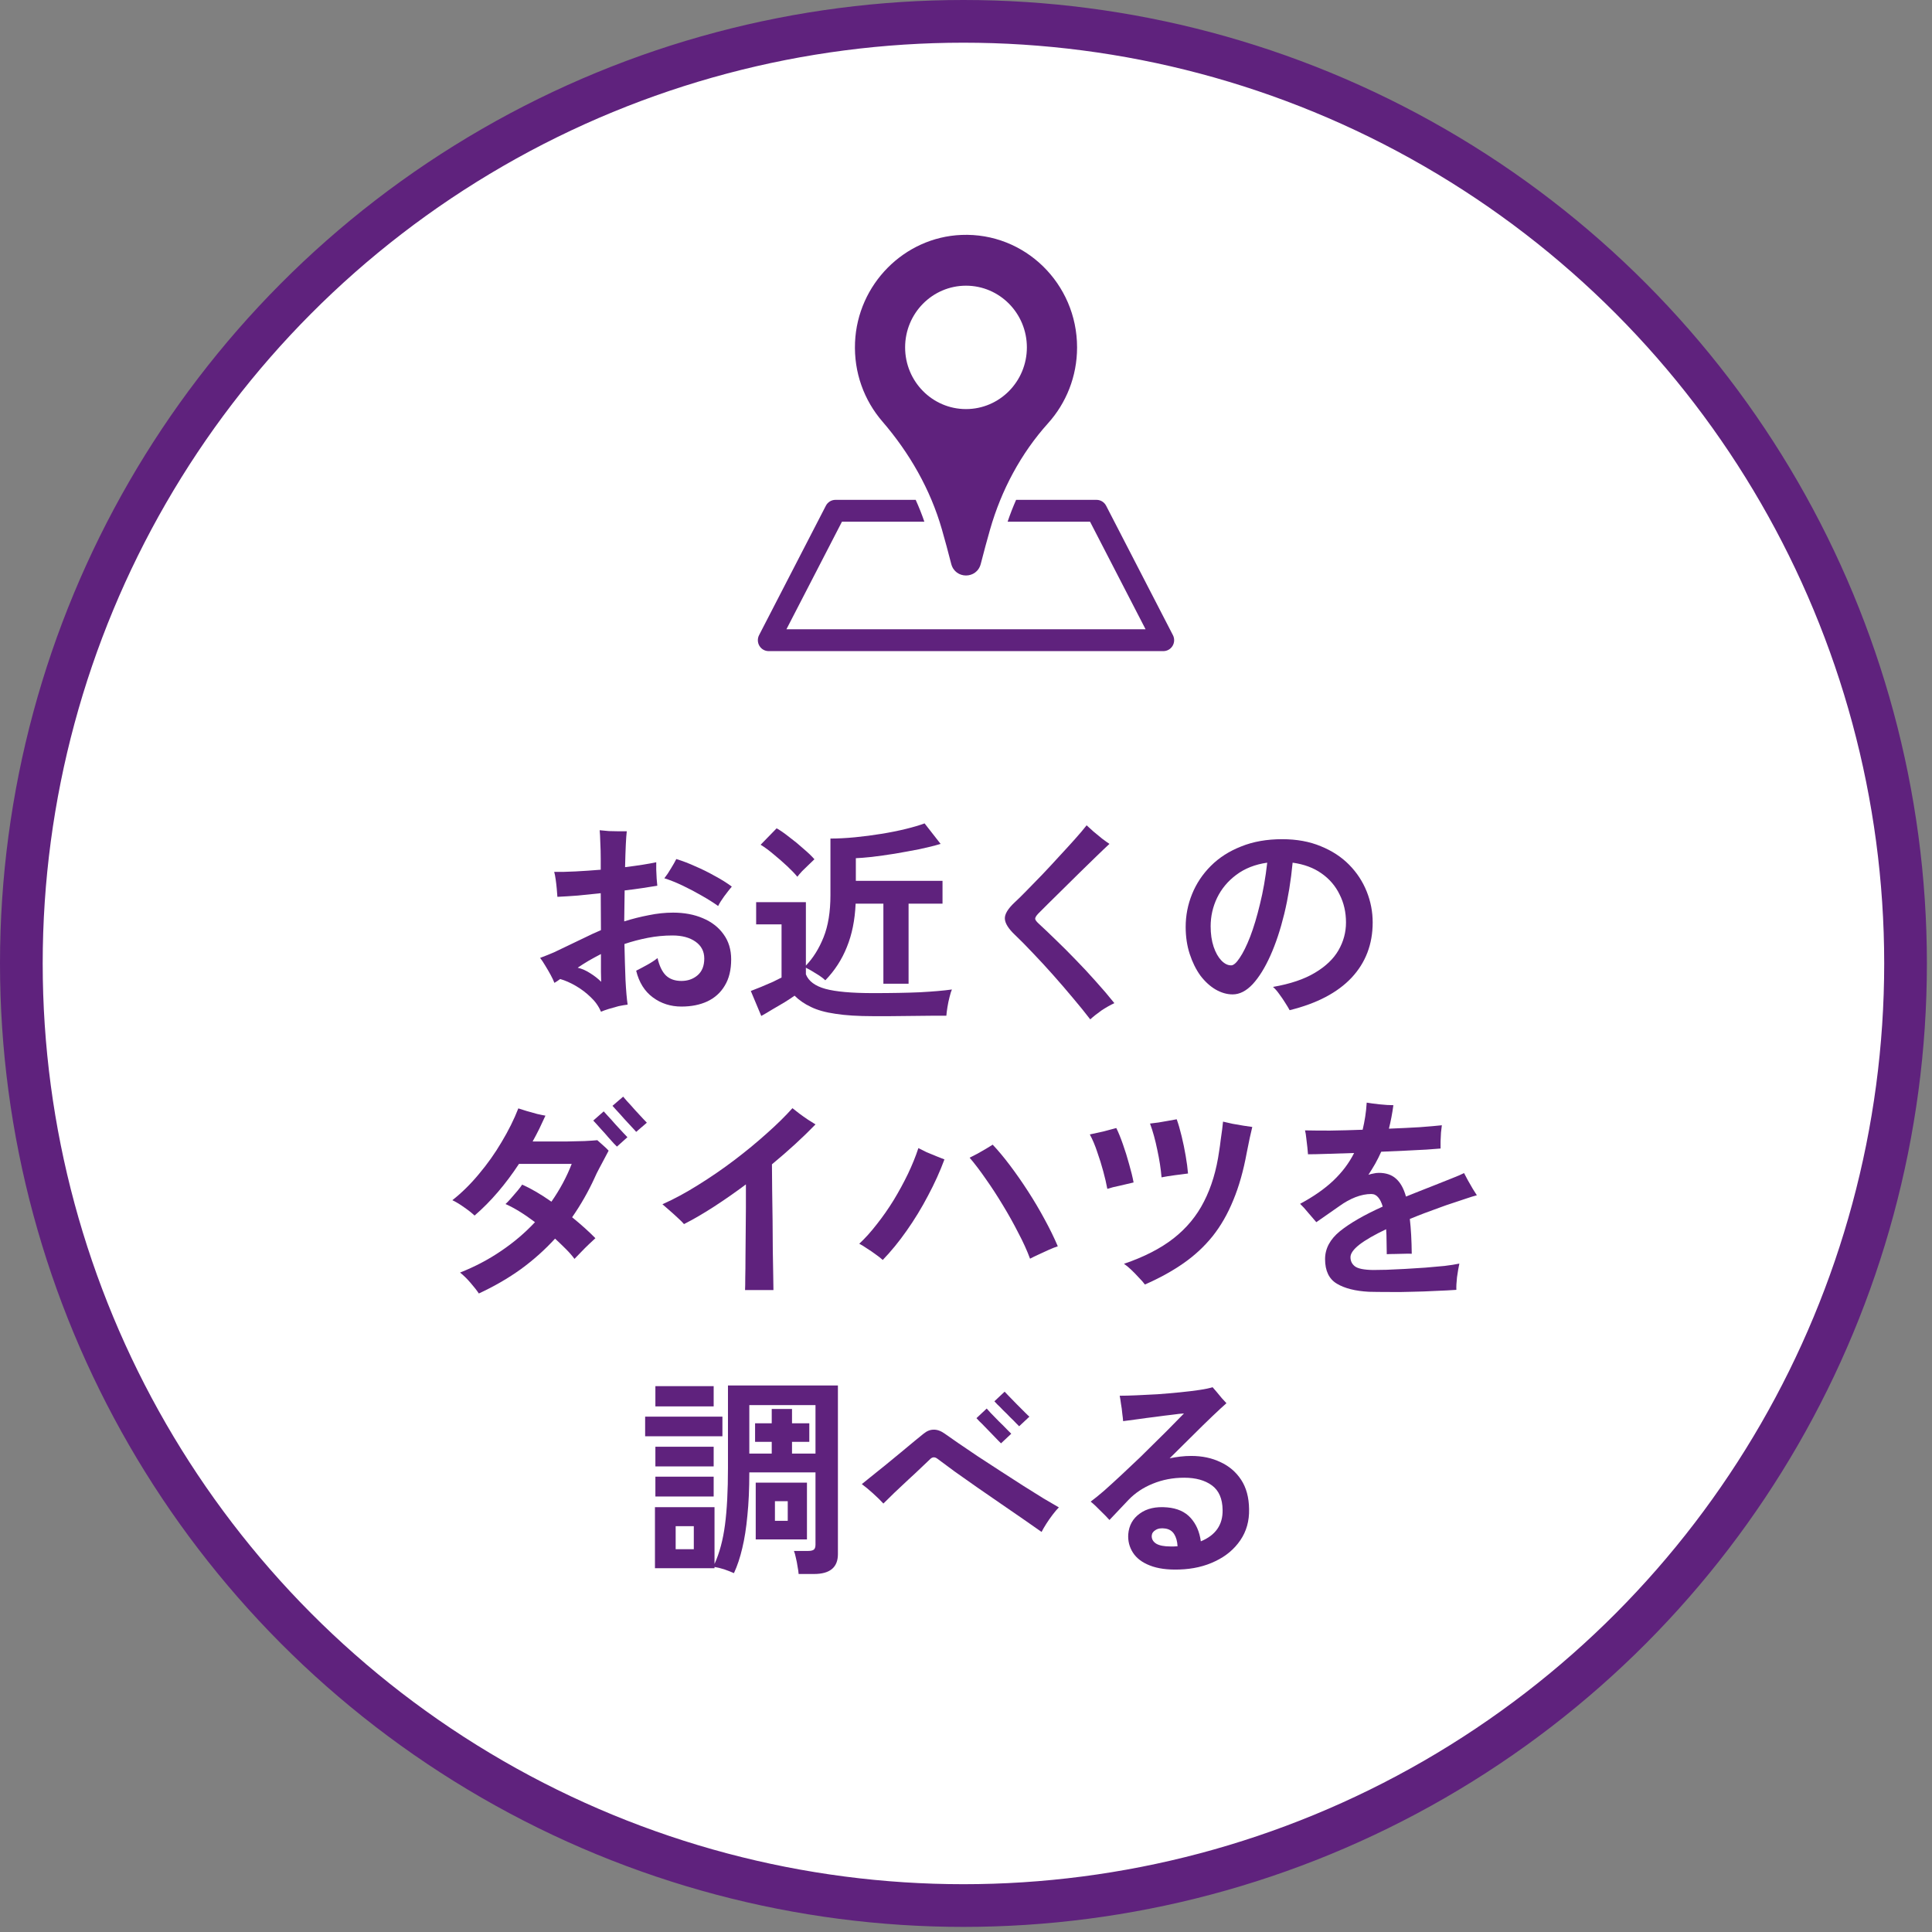 <svg width="181" height="181" viewBox="0 0 181 181" fill="none" xmlns="http://www.w3.org/2000/svg">
<rect x="0" y="0" width="181" height="181" fill="#808080" stroke="none"/>
<circle cx="90.261" cy="90.261" r="88.261" fill="white" stroke="#5F227D" stroke-width="4"/>
<path d="M110.5 147.04C109.38 147.08 108.454 146.953 107.72 146.66C107 146.38 106.474 145.98 106.14 145.46C105.807 144.94 105.66 144.367 105.7 143.74C105.767 142.913 106.127 142.267 106.78 141.8C107.434 141.32 108.287 141.127 109.34 141.22C110.287 141.3 111.02 141.627 111.54 142.2C112.06 142.773 112.38 143.507 112.5 144.4C113.887 143.827 114.567 142.847 114.54 141.46C114.527 140.407 114.194 139.64 113.54 139.16C112.887 138.68 112.02 138.44 110.94 138.44C109.887 138.44 108.907 138.627 108 139C107.107 139.36 106.347 139.867 105.72 140.52C105.334 140.92 104.98 141.293 104.66 141.64C104.34 141.973 104.1 142.227 103.94 142.4C103.714 142.147 103.427 141.853 103.08 141.52C102.747 141.173 102.447 140.893 102.18 140.68C102.54 140.413 102.967 140.067 103.46 139.64C103.954 139.2 104.487 138.713 105.06 138.18C105.647 137.633 106.234 137.08 106.82 136.52C107.407 135.947 107.967 135.393 108.5 134.86C109.047 134.327 109.527 133.847 109.94 133.42C110.367 132.993 110.694 132.66 110.92 132.42C110.667 132.433 110.3 132.473 109.82 132.54C109.34 132.593 108.814 132.66 108.24 132.74C107.68 132.807 107.127 132.88 106.58 132.96C106.047 133.027 105.594 133.087 105.22 133.14C105.207 132.953 105.18 132.713 105.14 132.42C105.114 132.113 105.074 131.813 105.02 131.52C104.98 131.213 104.94 130.96 104.9 130.76C105.314 130.76 105.834 130.747 106.46 130.72C107.087 130.693 107.754 130.66 108.46 130.62C109.167 130.567 109.86 130.507 110.54 130.44C111.22 130.373 111.827 130.3 112.36 130.22C112.907 130.14 113.32 130.053 113.6 129.96C113.694 130.067 113.82 130.213 113.98 130.4C114.14 130.587 114.3 130.78 114.46 130.98C114.634 131.167 114.78 131.327 114.9 131.46C114.594 131.727 114.154 132.133 113.58 132.68C113.02 133.213 112.394 133.827 111.7 134.52C111.007 135.2 110.3 135.9 109.58 136.62C109.914 136.553 110.247 136.5 110.58 136.46C110.914 136.42 111.254 136.4 111.6 136.4C112.627 136.4 113.54 136.593 114.34 136.98C115.154 137.353 115.8 137.907 116.28 138.64C116.76 139.373 117.007 140.287 117.02 141.38C117.047 142.487 116.774 143.46 116.2 144.3C115.627 145.14 114.847 145.793 113.86 146.26C112.874 146.74 111.754 147 110.5 147.04ZM109.64 144.88C109.747 144.88 109.86 144.88 109.98 144.88C110.1 144.88 110.214 144.873 110.32 144.86C110.294 144.393 110.187 144.013 110 143.72C109.814 143.427 109.534 143.253 109.16 143.2C108.787 143.147 108.487 143.193 108.26 143.34C108.034 143.473 107.914 143.653 107.9 143.88C107.887 144.187 108.027 144.433 108.32 144.62C108.614 144.793 109.054 144.88 109.64 144.88Z" fill="#5F227D"/>
<path d="M97.58 143.52C97.127 143.2 96.573 142.813 95.92 142.36C95.267 141.907 94.56 141.42 93.8 140.9C93.053 140.38 92.3 139.86 91.54 139.34C90.793 138.807 90.093 138.313 89.44 137.86C88.8 137.393 88.26 136.993 87.82 136.66C87.593 136.487 87.38 136.487 87.18 136.66C86.993 136.847 86.713 137.113 86.34 137.46C85.98 137.807 85.573 138.187 85.12 138.6C84.68 139.013 84.247 139.42 83.82 139.82C83.407 140.22 83.053 140.567 82.76 140.86C82.507 140.58 82.18 140.26 81.78 139.9C81.38 139.54 81.033 139.253 80.74 139.04C80.913 138.893 81.193 138.667 81.58 138.36C81.98 138.04 82.42 137.687 82.9 137.3C83.393 136.9 83.88 136.5 84.36 136.1C84.84 135.7 85.273 135.34 85.66 135.02C86.06 134.7 86.347 134.467 86.52 134.32C86.827 134.067 87.14 133.94 87.46 133.94C87.793 133.927 88.147 134.053 88.52 134.32C88.827 134.533 89.247 134.827 89.78 135.2C90.313 135.56 90.913 135.967 91.58 136.42C92.26 136.86 92.967 137.32 93.7 137.8C94.433 138.28 95.147 138.74 95.84 139.18C96.533 139.62 97.173 140.02 97.76 140.38C98.347 140.727 98.827 141.007 99.2 141.22C99.027 141.393 98.833 141.62 98.62 141.9C98.407 142.18 98.207 142.467 98.02 142.76C97.833 143.053 97.687 143.307 97.58 143.52ZM93.78 135.22C93.753 135.193 93.66 135.1 93.5 134.94C93.353 134.78 93.173 134.593 92.96 134.38C92.747 134.153 92.527 133.927 92.3 133.7C92.087 133.473 91.9 133.287 91.74 133.14C91.593 132.98 91.507 132.887 91.48 132.86L92.44 131.96C92.48 132 92.607 132.14 92.82 132.38C93.047 132.607 93.3 132.867 93.58 133.16C93.873 133.44 94.127 133.693 94.34 133.92C94.567 134.147 94.7 134.28 94.74 134.32L93.78 135.22ZM95.48 133.62C95.453 133.593 95.36 133.5 95.2 133.34C95.053 133.18 94.867 132.993 94.64 132.78C94.427 132.553 94.207 132.333 93.98 132.12C93.767 131.893 93.58 131.707 93.42 131.56C93.273 131.4 93.187 131.307 93.16 131.28L94.12 130.38C94.16 130.42 94.287 130.553 94.5 130.78C94.727 131.007 94.98 131.267 95.26 131.56C95.553 131.853 95.813 132.113 96.04 132.34C96.267 132.567 96.4 132.693 96.44 132.72L95.48 133.62Z" fill="#5F227D"/>
<path d="M74.82 147.46C74.807 147.273 74.773 147.04 74.72 146.76C74.68 146.48 74.627 146.207 74.56 145.94C74.507 145.673 74.447 145.46 74.38 145.3L75.72 145.3C75.96 145.3 76.133 145.26 76.24 145.18C76.347 145.1 76.4 144.94 76.4 144.7L76.4 137.94L70.2 137.94C70.2 139.473 70.14 140.82 70.02 141.98C69.913 143.14 69.754 144.16 69.54 145.04C69.34 145.907 69.08 146.687 68.76 147.38C68.493 147.26 68.187 147.14 67.84 147.02C67.493 146.913 67.194 146.84 66.94 146.8L66.94 146.92L61.36 146.92L61.36 141.2L66.94 141.2L66.94 146.52C67.407 145.493 67.734 144.273 67.92 142.86C68.107 141.447 68.2 139.667 68.2 137.52L68.2 129.8L78.5 129.8L78.5 145.6C78.5 146.84 77.754 147.46 76.26 147.46L74.82 147.46ZM70.8 144.22L70.8 138.9L75.6 138.9L75.6 144.22L70.8 144.22ZM70.2 136.18L72.3 136.18L72.3 135.08L70.74 135.08L70.74 133.34L72.3 133.34L72.3 132L74.2 132L74.2 133.34L75.82 133.34L75.82 135.08L74.2 135.08L74.2 136.18L76.4 136.18L76.4 131.64L70.2 131.64L70.2 136.18ZM60.44 134.56L60.44 132.72L67.68 132.72L67.68 134.56L60.44 134.56ZM61.4 131.76L61.4 129.86L66.86 129.86L66.86 131.76L61.4 131.76ZM61.4 140.2L61.4 138.34L66.86 138.34L66.86 140.2L61.4 140.2ZM61.4 137.38L61.4 135.54L66.86 135.54L66.86 137.38L61.4 137.38ZM63.3 145.14L65 145.14L65 142.98L63.3 142.98L63.3 145.14ZM72.6 142.48L73.8 142.48L73.8 140.64L72.6 140.64L72.6 142.48Z" fill="#5F227D"/>
<path d="M128.24 121.02C126.973 120.953 125.973 120.7 125.24 120.26C124.507 119.82 124.14 119.053 124.14 117.96C124.14 116.973 124.607 116.1 125.54 115.34C126.487 114.58 127.82 113.813 129.54 113.04C129.433 112.667 129.293 112.38 129.12 112.18C128.947 111.967 128.727 111.86 128.46 111.86C127.993 111.86 127.5 111.96 126.98 112.16C126.473 112.36 125.98 112.633 125.5 112.98C125.207 113.193 124.853 113.44 124.44 113.72C124.04 114 123.667 114.26 123.32 114.5C123.12 114.273 122.873 113.987 122.58 113.64C122.287 113.28 122.027 112.993 121.8 112.78C123.067 112.1 124.107 111.373 124.92 110.6C125.747 109.813 126.393 108.953 126.86 108.02C125.94 108.047 125.093 108.073 124.32 108.1C123.56 108.127 122.967 108.14 122.54 108.14C122.527 107.967 122.507 107.747 122.48 107.48C122.453 107.2 122.42 106.92 122.38 106.64C122.353 106.347 122.313 106.1 122.26 105.9C122.86 105.913 123.64 105.92 124.6 105.92C125.56 105.907 126.58 105.88 127.66 105.84C127.753 105.453 127.833 105.047 127.9 104.62C127.967 104.193 128.013 103.753 128.04 103.3C128.347 103.353 128.747 103.407 129.24 103.46C129.747 103.513 130.18 103.54 130.54 103.54C130.433 104.327 130.293 105.06 130.12 105.74C131.173 105.7 132.14 105.653 133.02 105.6C133.913 105.533 134.6 105.473 135.08 105.42C135.053 105.593 135.027 105.82 135 106.1C134.987 106.367 134.973 106.64 134.96 106.92C134.96 107.187 134.96 107.413 134.96 107.6C134.653 107.627 134.213 107.66 133.64 107.7C133.067 107.727 132.413 107.76 131.68 107.8C130.96 107.827 130.2 107.86 129.4 107.9C129.227 108.287 129.04 108.66 128.84 109.02C128.64 109.367 128.427 109.713 128.2 110.06C128.36 110.007 128.52 109.967 128.68 109.94C128.84 109.9 129.007 109.88 129.18 109.88C129.847 109.88 130.38 110.06 130.78 110.42C131.193 110.78 131.507 111.34 131.72 112.1C132.107 111.94 132.507 111.78 132.92 111.62C133.347 111.447 133.787 111.273 134.24 111.1C134.867 110.847 135.453 110.613 136 110.4C136.547 110.187 136.933 110.02 137.16 109.9C137.253 110.073 137.373 110.3 137.52 110.58C137.667 110.847 137.82 111.113 137.98 111.38C138.14 111.633 138.267 111.833 138.36 111.98C138.093 112.047 137.747 112.153 137.32 112.3C136.907 112.433 136.487 112.573 136.06 112.72C135.647 112.853 135.3 112.973 135.02 113.08C133.927 113.467 132.947 113.84 132.08 114.2C132.187 115.12 132.247 116.207 132.26 117.46C132.06 117.447 131.807 117.447 131.5 117.46C131.207 117.46 130.913 117.467 130.62 117.48C130.34 117.48 130.107 117.487 129.92 117.5C129.907 117.073 129.9 116.667 129.9 116.28C129.9 115.88 129.887 115.507 129.86 115.16C128.767 115.68 127.933 116.16 127.36 116.6C126.8 117.04 126.52 117.433 126.52 117.78C126.52 118.14 126.66 118.427 126.94 118.64C127.22 118.853 127.787 118.967 128.64 118.98C128.96 118.98 129.38 118.973 129.9 118.96C130.42 118.933 130.993 118.907 131.62 118.88C132.247 118.84 132.88 118.8 133.52 118.76C134.16 118.707 134.76 118.653 135.32 118.6C135.88 118.533 136.347 118.46 136.72 118.38C136.64 118.753 136.567 119.18 136.5 119.66C136.447 120.14 136.427 120.533 136.44 120.84C135.88 120.88 135.233 120.913 134.5 120.94C133.78 120.98 133.033 121.007 132.26 121.02C131.5 121.047 130.767 121.053 130.06 121.04C129.353 121.04 128.747 121.033 128.24 121.02Z" fill="#5F227D"/>
<path d="M107.26 120.34C107.127 120.153 106.94 119.94 106.7 119.7C106.473 119.447 106.233 119.2 105.98 118.96C105.727 118.72 105.5 118.533 105.3 118.4C107.18 117.76 108.727 116.967 109.94 116.02C111.167 115.06 112.12 113.907 112.8 112.56C113.493 111.213 113.967 109.633 114.22 107.82C114.273 107.5 114.32 107.16 114.36 106.8C114.413 106.44 114.46 106.107 114.5 105.8C114.54 105.48 114.567 105.24 114.58 105.08C114.82 105.133 115.113 105.2 115.46 105.28C115.82 105.347 116.167 105.407 116.5 105.46C116.847 105.513 117.12 105.553 117.32 105.58C117.267 105.82 117.187 106.167 117.08 106.62C116.987 107.073 116.893 107.533 116.8 108C116.493 109.68 116.073 111.16 115.54 112.44C115.02 113.72 114.373 114.847 113.6 115.82C112.827 116.78 111.913 117.627 110.86 118.36C109.807 119.093 108.607 119.753 107.26 120.34ZM103.74 111.38C103.647 110.873 103.52 110.327 103.36 109.74C103.2 109.14 103.013 108.54 102.8 107.94C102.6 107.327 102.367 106.773 102.1 106.28C102.487 106.2 102.913 106.107 103.38 106C103.847 105.88 104.247 105.773 104.58 105.68C104.78 106.08 104.987 106.587 105.2 107.2C105.413 107.8 105.607 108.42 105.78 109.06C105.967 109.7 106.107 110.273 106.2 110.78C105.827 110.873 105.4 110.973 104.92 111.08C104.453 111.173 104.06 111.273 103.74 111.38ZM108.82 110.3C108.753 109.5 108.62 108.64 108.42 107.72C108.233 106.8 108.007 105.98 107.74 105.26C107.967 105.233 108.233 105.2 108.54 105.16C108.847 105.107 109.153 105.053 109.46 105C109.767 104.947 110.027 104.9 110.24 104.86C110.4 105.3 110.553 105.827 110.7 106.44C110.847 107.04 110.973 107.653 111.08 108.28C111.187 108.893 111.26 109.447 111.3 109.94C110.967 109.98 110.553 110.033 110.06 110.1C109.567 110.167 109.153 110.233 108.82 110.3Z" fill="#5F227D"/>
<path d="M96.5 117.92C96.22 117.16 95.853 116.353 95.4 115.5C94.96 114.633 94.48 113.773 93.96 112.92C93.44 112.053 92.907 111.233 92.36 110.46C91.827 109.687 91.32 109.02 90.84 108.46C91.053 108.353 91.3 108.227 91.58 108.08C91.86 107.92 92.127 107.767 92.38 107.62C92.647 107.46 92.853 107.333 93 107.24C93.507 107.773 94.047 108.42 94.62 109.18C95.193 109.94 95.76 110.753 96.32 111.62C96.88 112.487 97.4 113.367 97.88 114.26C98.36 115.14 98.767 115.973 99.1 116.76C98.887 116.827 98.613 116.933 98.28 117.08C97.947 117.227 97.613 117.38 97.28 117.54C96.96 117.687 96.7 117.813 96.5 117.92ZM82.7 118.04C82.527 117.88 82.307 117.707 82.04 117.52C81.773 117.32 81.5 117.133 81.22 116.96C80.953 116.773 80.713 116.627 80.5 116.52C81.047 116.013 81.593 115.407 82.14 114.7C82.7 113.993 83.227 113.24 83.72 112.44C84.213 111.627 84.66 110.807 85.06 109.98C85.46 109.14 85.787 108.333 86.04 107.56C86.253 107.667 86.507 107.793 86.8 107.94C87.107 108.073 87.413 108.2 87.72 108.32C88.027 108.44 88.28 108.54 88.48 108.62C88.067 109.74 87.553 110.873 86.94 112.02C86.34 113.167 85.673 114.26 84.94 115.3C84.22 116.327 83.473 117.24 82.7 118.04Z" fill="#5F227D"/>
<path d="M69.8 120.86C69.813 120.607 69.82 120.213 69.82 119.68C69.833 119.147 69.84 118.527 69.84 117.82C69.853 117.1 69.86 116.34 69.86 115.54C69.873 114.74 69.88 113.947 69.88 113.16C69.88 112.373 69.88 111.64 69.88 110.96C68.88 111.707 67.887 112.4 66.9 113.04C65.913 113.68 64.973 114.227 64.08 114.68C63.96 114.533 63.767 114.34 63.5 114.1C63.233 113.847 62.96 113.6 62.68 113.36C62.413 113.12 62.207 112.94 62.06 112.82C63.14 112.34 64.253 111.74 65.4 111.02C66.56 110.3 67.687 109.527 68.78 108.7C69.887 107.86 70.907 107.02 71.84 106.18C72.787 105.34 73.587 104.553 74.24 103.82C74.4 103.953 74.613 104.12 74.88 104.32C75.147 104.52 75.42 104.713 75.7 104.9C75.993 105.087 76.227 105.233 76.4 105.34C75.227 106.553 73.867 107.8 72.32 109.08C72.32 109.773 72.327 110.58 72.34 111.5C72.353 112.42 72.367 113.373 72.38 114.36C72.393 115.333 72.4 116.267 72.4 117.16C72.413 118.053 72.427 118.827 72.44 119.48C72.453 120.133 72.46 120.593 72.46 120.86L69.8 120.86Z" fill="#5F227D"/>
<path d="M44.86 121.18C44.687 120.913 44.427 120.58 44.08 120.18C43.747 119.793 43.42 119.473 43.1 119.22C44.487 118.673 45.767 118 46.94 117.2C48.127 116.4 49.187 115.5 50.12 114.5C49.12 113.74 48.2 113.173 47.36 112.8C47.493 112.68 47.66 112.507 47.86 112.28C48.074 112.04 48.28 111.8 48.48 111.56C48.68 111.32 48.827 111.127 48.92 110.98C49.76 111.353 50.673 111.887 51.66 112.58C52.46 111.433 53.093 110.253 53.56 109.04L48.62 109.04C48.007 109.973 47.353 110.847 46.66 111.66C45.967 112.473 45.233 113.213 44.46 113.88C44.207 113.64 43.887 113.387 43.5 113.12C43.114 112.84 42.74 112.613 42.38 112.44C43.247 111.76 44.074 110.947 44.86 110C45.66 109.053 46.373 108.047 47 106.98C47.64 105.913 48.16 104.867 48.56 103.84C48.733 103.893 48.987 103.973 49.32 104.08C49.654 104.173 49.987 104.267 50.32 104.36C50.667 104.44 50.927 104.493 51.1 104.52C50.913 104.933 50.72 105.347 50.52 105.76C50.32 106.16 50.114 106.553 49.9 106.94C50.287 106.94 50.76 106.94 51.32 106.94C51.894 106.94 52.48 106.94 53.08 106.94C53.694 106.927 54.254 106.913 54.76 106.9C55.28 106.873 55.68 106.847 55.96 106.82C56.107 106.953 56.287 107.113 56.5 107.3C56.714 107.487 56.887 107.653 57.02 107.8C56.927 107.973 56.8 108.213 56.64 108.52C56.48 108.813 56.313 109.127 56.14 109.46C55.967 109.78 55.82 110.08 55.7 110.36C55.114 111.64 54.413 112.867 53.6 114.04C54.453 114.733 55.18 115.387 55.78 116C55.647 116.12 55.447 116.307 55.18 116.56C54.927 116.8 54.673 117.053 54.42 117.32C54.167 117.573 53.967 117.78 53.82 117.94C53.607 117.647 53.34 117.34 53.02 117.02C52.7 116.7 52.36 116.373 52 116.04C51.053 117.08 49.987 118.033 48.8 118.9C47.614 119.753 46.3 120.513 44.86 121.18ZM57.8 107.42C57.773 107.393 57.68 107.3 57.52 107.14C57.373 106.967 57.194 106.767 56.98 106.54C56.78 106.3 56.574 106.067 56.36 105.84C56.16 105.613 55.987 105.42 55.84 105.26C55.694 105.1 55.607 105.007 55.58 104.98L56.56 104.12C56.6 104.16 56.727 104.3 56.94 104.54C57.154 104.767 57.394 105.033 57.66 105.34C57.94 105.633 58.187 105.9 58.4 106.14C58.614 106.367 58.74 106.5 58.78 106.54L57.8 107.42ZM59.6 106.04C59.574 106 59.447 105.86 59.22 105.62C59.007 105.38 58.76 105.113 58.48 104.82C58.214 104.513 57.974 104.247 57.76 104.02C57.547 103.78 57.42 103.64 57.38 103.6L58.38 102.74C58.407 102.78 58.527 102.92 58.74 103.16C58.967 103.4 59.214 103.673 59.48 103.98C59.76 104.273 60.007 104.54 60.22 104.78C60.434 105.007 60.56 105.14 60.6 105.18L59.6 106.04Z" fill="#5F227D"/>
<path d="M120.82 94.64C120.713 94.44 120.573 94.207 120.4 93.94C120.227 93.66 120.04 93.387 119.84 93.12C119.653 92.853 119.46 92.633 119.26 92.46C120.873 92.18 122.18 91.74 123.18 91.14C124.193 90.54 124.933 89.833 125.4 89.02C125.867 88.207 126.1 87.34 126.1 86.42C126.1 85.46 125.9 84.587 125.5 83.8C125.113 83 124.547 82.34 123.8 81.82C123.067 81.3 122.167 80.967 121.1 80.82C120.94 82.513 120.68 84.107 120.32 85.6C119.96 87.08 119.527 88.387 119.02 89.52C118.513 90.653 117.96 91.547 117.36 92.2C116.76 92.84 116.133 93.16 115.48 93.16C114.947 93.16 114.413 93.007 113.88 92.7C113.36 92.393 112.887 91.96 112.46 91.4C112.047 90.827 111.713 90.153 111.46 89.38C111.207 88.607 111.08 87.76 111.08 86.84C111.08 85.773 111.28 84.747 111.68 83.76C112.08 82.773 112.667 81.893 113.44 81.12C114.213 80.347 115.16 79.74 116.28 79.3C117.4 78.847 118.68 78.62 120.12 78.62C121.48 78.62 122.687 78.84 123.74 79.28C124.793 79.707 125.68 80.287 126.4 81.02C127.12 81.753 127.667 82.587 128.04 83.52C128.413 84.453 128.6 85.42 128.6 86.42C128.6 88.46 127.94 90.187 126.62 91.6C125.3 93 123.367 94.013 120.82 94.64ZM115.34 90.44C115.567 90.44 115.833 90.207 116.14 89.74C116.46 89.273 116.787 88.613 117.12 87.76C117.453 86.893 117.76 85.873 118.04 84.7C118.333 83.527 118.56 82.233 118.72 80.82C117.587 80.98 116.62 81.36 115.82 81.96C115.033 82.547 114.433 83.267 114.02 84.12C113.62 84.96 113.42 85.847 113.42 86.78C113.42 87.5 113.513 88.14 113.7 88.7C113.887 89.247 114.127 89.673 114.42 89.98C114.713 90.287 115.02 90.44 115.34 90.44Z" fill="#5F227D"/>
<path d="M102.14 95.5C101.66 94.873 101.12 94.207 100.52 93.5C99.92 92.78 99.3 92.06 98.66 91.34C98.02 90.62 97.387 89.933 96.76 89.28C96.147 88.627 95.58 88.053 95.06 87.56C94.473 87 94.167 86.507 94.14 86.08C94.113 85.653 94.42 85.14 95.06 84.54C95.353 84.273 95.72 83.913 96.16 83.46C96.613 82.993 97.107 82.487 97.64 81.94C98.173 81.38 98.7 80.813 99.22 80.24C99.753 79.667 100.247 79.127 100.7 78.62C101.153 78.113 101.52 77.68 101.8 77.32C101.973 77.48 102.187 77.673 102.44 77.9C102.707 78.127 102.973 78.347 103.24 78.56C103.52 78.773 103.753 78.94 103.94 79.06C103.593 79.38 103.173 79.78 102.68 80.26C102.2 80.727 101.687 81.227 101.14 81.76C100.607 82.28 100.08 82.8 99.56 83.32C99.053 83.827 98.593 84.28 98.18 84.68C97.78 85.08 97.473 85.387 97.26 85.6C97.073 85.8 96.98 85.96 96.98 86.08C96.993 86.187 97.1 86.333 97.3 86.52C97.78 86.96 98.32 87.473 98.92 88.06C99.52 88.633 100.14 89.253 100.78 89.92C101.42 90.573 102.047 91.247 102.66 91.94C103.287 92.633 103.867 93.313 104.4 93.98C104.027 94.153 103.627 94.38 103.2 94.66C102.787 94.953 102.433 95.233 102.14 95.5Z" fill="#5F227D"/>
<path d="M81.8 95.2C80.387 95.2 79.213 95.127 78.28 94.98C77.347 94.847 76.58 94.633 75.98 94.34C75.38 94.06 74.867 93.707 74.44 93.28C74.2 93.453 73.887 93.66 73.5 93.9C73.127 94.127 72.74 94.353 72.34 94.58C71.953 94.82 71.613 95.02 71.32 95.18L70.34 92.84C70.607 92.733 70.927 92.607 71.3 92.46C71.687 92.3 72.06 92.14 72.42 91.98C72.78 91.807 73.047 91.673 73.22 91.58L73.22 86.6L70.84 86.6L70.84 84.52L75.5 84.52L75.5 90.46C76.18 89.753 76.733 88.867 77.16 87.8C77.587 86.733 77.8 85.42 77.8 83.86L77.8 78.56C78.507 78.56 79.273 78.52 80.1 78.44C80.927 78.36 81.747 78.253 82.56 78.12C83.387 77.987 84.153 77.833 84.86 77.66C85.567 77.487 86.153 77.313 86.62 77.14L88.12 79.06C87.547 79.233 86.88 79.4 86.12 79.56C85.36 79.707 84.593 79.847 83.82 79.98C83.047 80.1 82.333 80.2 81.68 80.28C81.04 80.347 80.54 80.387 80.18 80.4L80.18 82.52L88.3 82.52L88.3 84.66L85.12 84.66L85.12 92.16L82.76 92.16L82.76 84.66L80.16 84.66C80.093 86.193 79.82 87.547 79.34 88.72C78.873 89.893 78.2 90.933 77.32 91.84C77.093 91.627 76.8 91.413 76.44 91.2C76.08 90.973 75.767 90.793 75.5 90.66L75.5 91.28C75.753 91.92 76.36 92.373 77.32 92.64C78.293 92.907 79.787 93.04 81.8 93.04C83.507 93.04 84.973 93.013 86.2 92.96C87.427 92.893 88.42 92.807 89.18 92.7C89.113 92.847 89.04 93.08 88.96 93.4C88.88 93.707 88.813 94.027 88.76 94.36C88.707 94.693 88.673 94.96 88.66 95.16C88.287 95.16 87.8 95.16 87.2 95.16C86.6 95.173 85.96 95.18 85.28 95.18C84.613 95.193 83.973 95.2 83.36 95.2C82.747 95.2 82.227 95.2 81.8 95.2ZM74.7 82.14C74.46 81.847 74.14 81.513 73.74 81.14C73.34 80.767 72.92 80.4 72.48 80.04C72.04 79.667 71.633 79.367 71.26 79.14L72.76 77.6C73.093 77.787 73.487 78.06 73.94 78.42C74.407 78.767 74.853 79.133 75.28 79.52C75.72 79.893 76.06 80.22 76.3 80.5C76.18 80.607 76.013 80.767 75.8 80.98C75.587 81.18 75.373 81.387 75.16 81.6C74.96 81.813 74.807 81.993 74.7 82.14Z" fill="#5F227D"/>
<path d="M56.3 94.78C56.087 94.273 55.767 93.82 55.34 93.42C54.913 93.007 54.447 92.653 53.94 92.36C53.433 92.067 52.947 91.853 52.48 91.72C52.387 91.787 52.293 91.853 52.2 91.92C52.107 91.973 52.02 92.027 51.94 92.08C51.86 91.867 51.74 91.613 51.58 91.32C51.42 91.027 51.253 90.74 51.08 90.46C50.907 90.167 50.747 89.927 50.6 89.74C51.067 89.567 51.5 89.393 51.9 89.22C52.3 89.033 52.76 88.813 53.28 88.56C53.747 88.333 54.233 88.1 54.74 87.86C55.247 87.607 55.767 87.367 56.3 87.14L56.28 83.68C55.56 83.76 54.847 83.833 54.14 83.9C53.447 83.953 52.807 83.993 52.22 84.02C52.207 83.807 52.187 83.553 52.16 83.26C52.133 82.967 52.1 82.68 52.06 82.4C52.02 82.107 51.973 81.867 51.92 81.68C52.493 81.693 53.16 81.68 53.92 81.64C54.68 81.6 55.467 81.547 56.28 81.48L56.28 80.46C56.28 79.953 56.267 79.447 56.24 78.94C56.227 78.42 56.207 78.033 56.18 77.78C56.433 77.807 56.72 77.833 57.04 77.86C57.373 77.873 57.693 77.88 58 77.88C58.307 77.88 58.547 77.88 58.72 77.88C58.653 78.413 58.6 79.533 58.56 81.24C59.76 81.093 60.733 80.94 61.48 80.78C61.48 80.953 61.48 81.187 61.48 81.48C61.493 81.76 61.507 82.04 61.52 82.32C61.547 82.6 61.567 82.82 61.58 82.98C61.167 83.047 60.7 83.12 60.18 83.2C59.66 83.28 59.107 83.353 58.52 83.42C58.507 83.873 58.5 84.347 58.5 84.84C58.5 85.32 58.493 85.813 58.48 86.32C59.24 86.08 60.007 85.887 60.78 85.74C61.553 85.58 62.313 85.5 63.06 85.5C64.1 85.5 65.027 85.673 65.84 86.02C66.667 86.367 67.313 86.867 67.78 87.52C68.26 88.173 68.5 88.96 68.5 89.88C68.5 90.867 68.3 91.687 67.9 92.34C67.513 92.993 66.967 93.487 66.26 93.82C65.567 94.14 64.76 94.3 63.84 94.3C62.827 94.3 61.933 94.013 61.16 93.44C60.387 92.867 59.867 92.033 59.6 90.94C59.893 90.793 60.233 90.613 60.62 90.4C61.007 90.187 61.333 89.973 61.6 89.76C61.773 90.493 62.033 91.033 62.38 91.38C62.74 91.727 63.227 91.9 63.84 91.9C64.427 91.9 64.927 91.727 65.34 91.38C65.767 91.02 65.98 90.493 65.98 89.8C65.98 89.133 65.707 88.607 65.16 88.22C64.613 87.833 63.893 87.64 63 87.64C62.227 87.64 61.46 87.713 60.7 87.86C59.94 88.007 59.207 88.2 58.5 88.44C58.527 89.653 58.56 90.773 58.6 91.8C58.653 92.813 58.72 93.587 58.8 94.12C58.56 94.147 58.28 94.193 57.96 94.26C57.653 94.34 57.347 94.427 57.04 94.52C56.747 94.613 56.5 94.7 56.3 94.78ZM67.28 84.88C66.853 84.573 66.347 84.253 65.76 83.92C65.187 83.587 64.593 83.273 63.98 82.98C63.367 82.687 62.787 82.453 62.24 82.28C62.453 82.013 62.66 81.707 62.86 81.36C63.073 81.013 63.24 80.72 63.36 80.48C63.933 80.653 64.527 80.88 65.14 81.16C65.767 81.427 66.373 81.727 66.96 82.06C67.56 82.38 68.093 82.713 68.56 83.06C68.347 83.313 68.107 83.62 67.84 83.98C67.587 84.327 67.4 84.627 67.28 84.88ZM56.32 91.98C56.32 91.82 56.313 91.507 56.3 91.04C56.3 90.573 56.3 90.02 56.3 89.38C55.913 89.58 55.533 89.787 55.16 90C54.8 90.213 54.453 90.433 54.12 90.66C54.52 90.753 54.913 90.927 55.3 91.18C55.687 91.42 56.027 91.687 56.32 91.98Z" fill="#5F227D"/>
<g clip-path="url(#clip0_4335_4)">
<path d="M90.072 22.009C84.706 22.227 80.338 26.636 80.104 32.073C79.982 34.913 80.968 37.519 82.662 39.482C85.204 42.429 87.165 45.842 88.243 49.6C88.529 50.599 88.82 51.672 89.115 52.826C89.3 53.552 89.9 53.915 90.5 53.915C91.099 53.915 91.699 53.552 91.884 52.826C92.179 51.672 92.47 50.599 92.756 49.6C93.813 45.914 95.639 42.485 98.191 39.648C99.877 37.774 100.906 35.281 100.906 32.545C100.905 26.577 96.013 21.767 90.072 22.009ZM90.5 38.325C87.35 38.325 84.796 35.738 84.796 32.545C84.796 29.353 87.35 26.765 90.5 26.765C93.65 26.765 96.203 29.353 96.203 32.545C96.203 35.738 93.65 38.325 90.5 38.325Z" fill="#5F227D"/>
<path d="M109.885 59.503L103.627 47.378C103.452 47.04 103.108 46.829 102.732 46.829H95.194C94.901 47.496 94.634 48.178 94.399 48.875H102.121L107.324 58.954H73.676L78.879 48.875H86.599C86.363 48.183 86.089 47.502 85.787 46.829H78.268C77.892 46.829 77.547 47.04 77.373 47.378L71.115 59.503C70.951 59.82 70.963 60.201 71.146 60.507C71.329 60.813 71.656 61 72.009 61H108.991C109.344 61 109.672 60.812 109.854 60.507C110.037 60.201 110.049 59.82 109.885 59.503H109.885Z" fill="#5F227D"/>
</g>
<defs>
<clipPath id="clip0_4335_4">
<rect width="39" height="39" fill="white" transform="translate(71 22)"/>
</clipPath>
</defs>
</svg>
